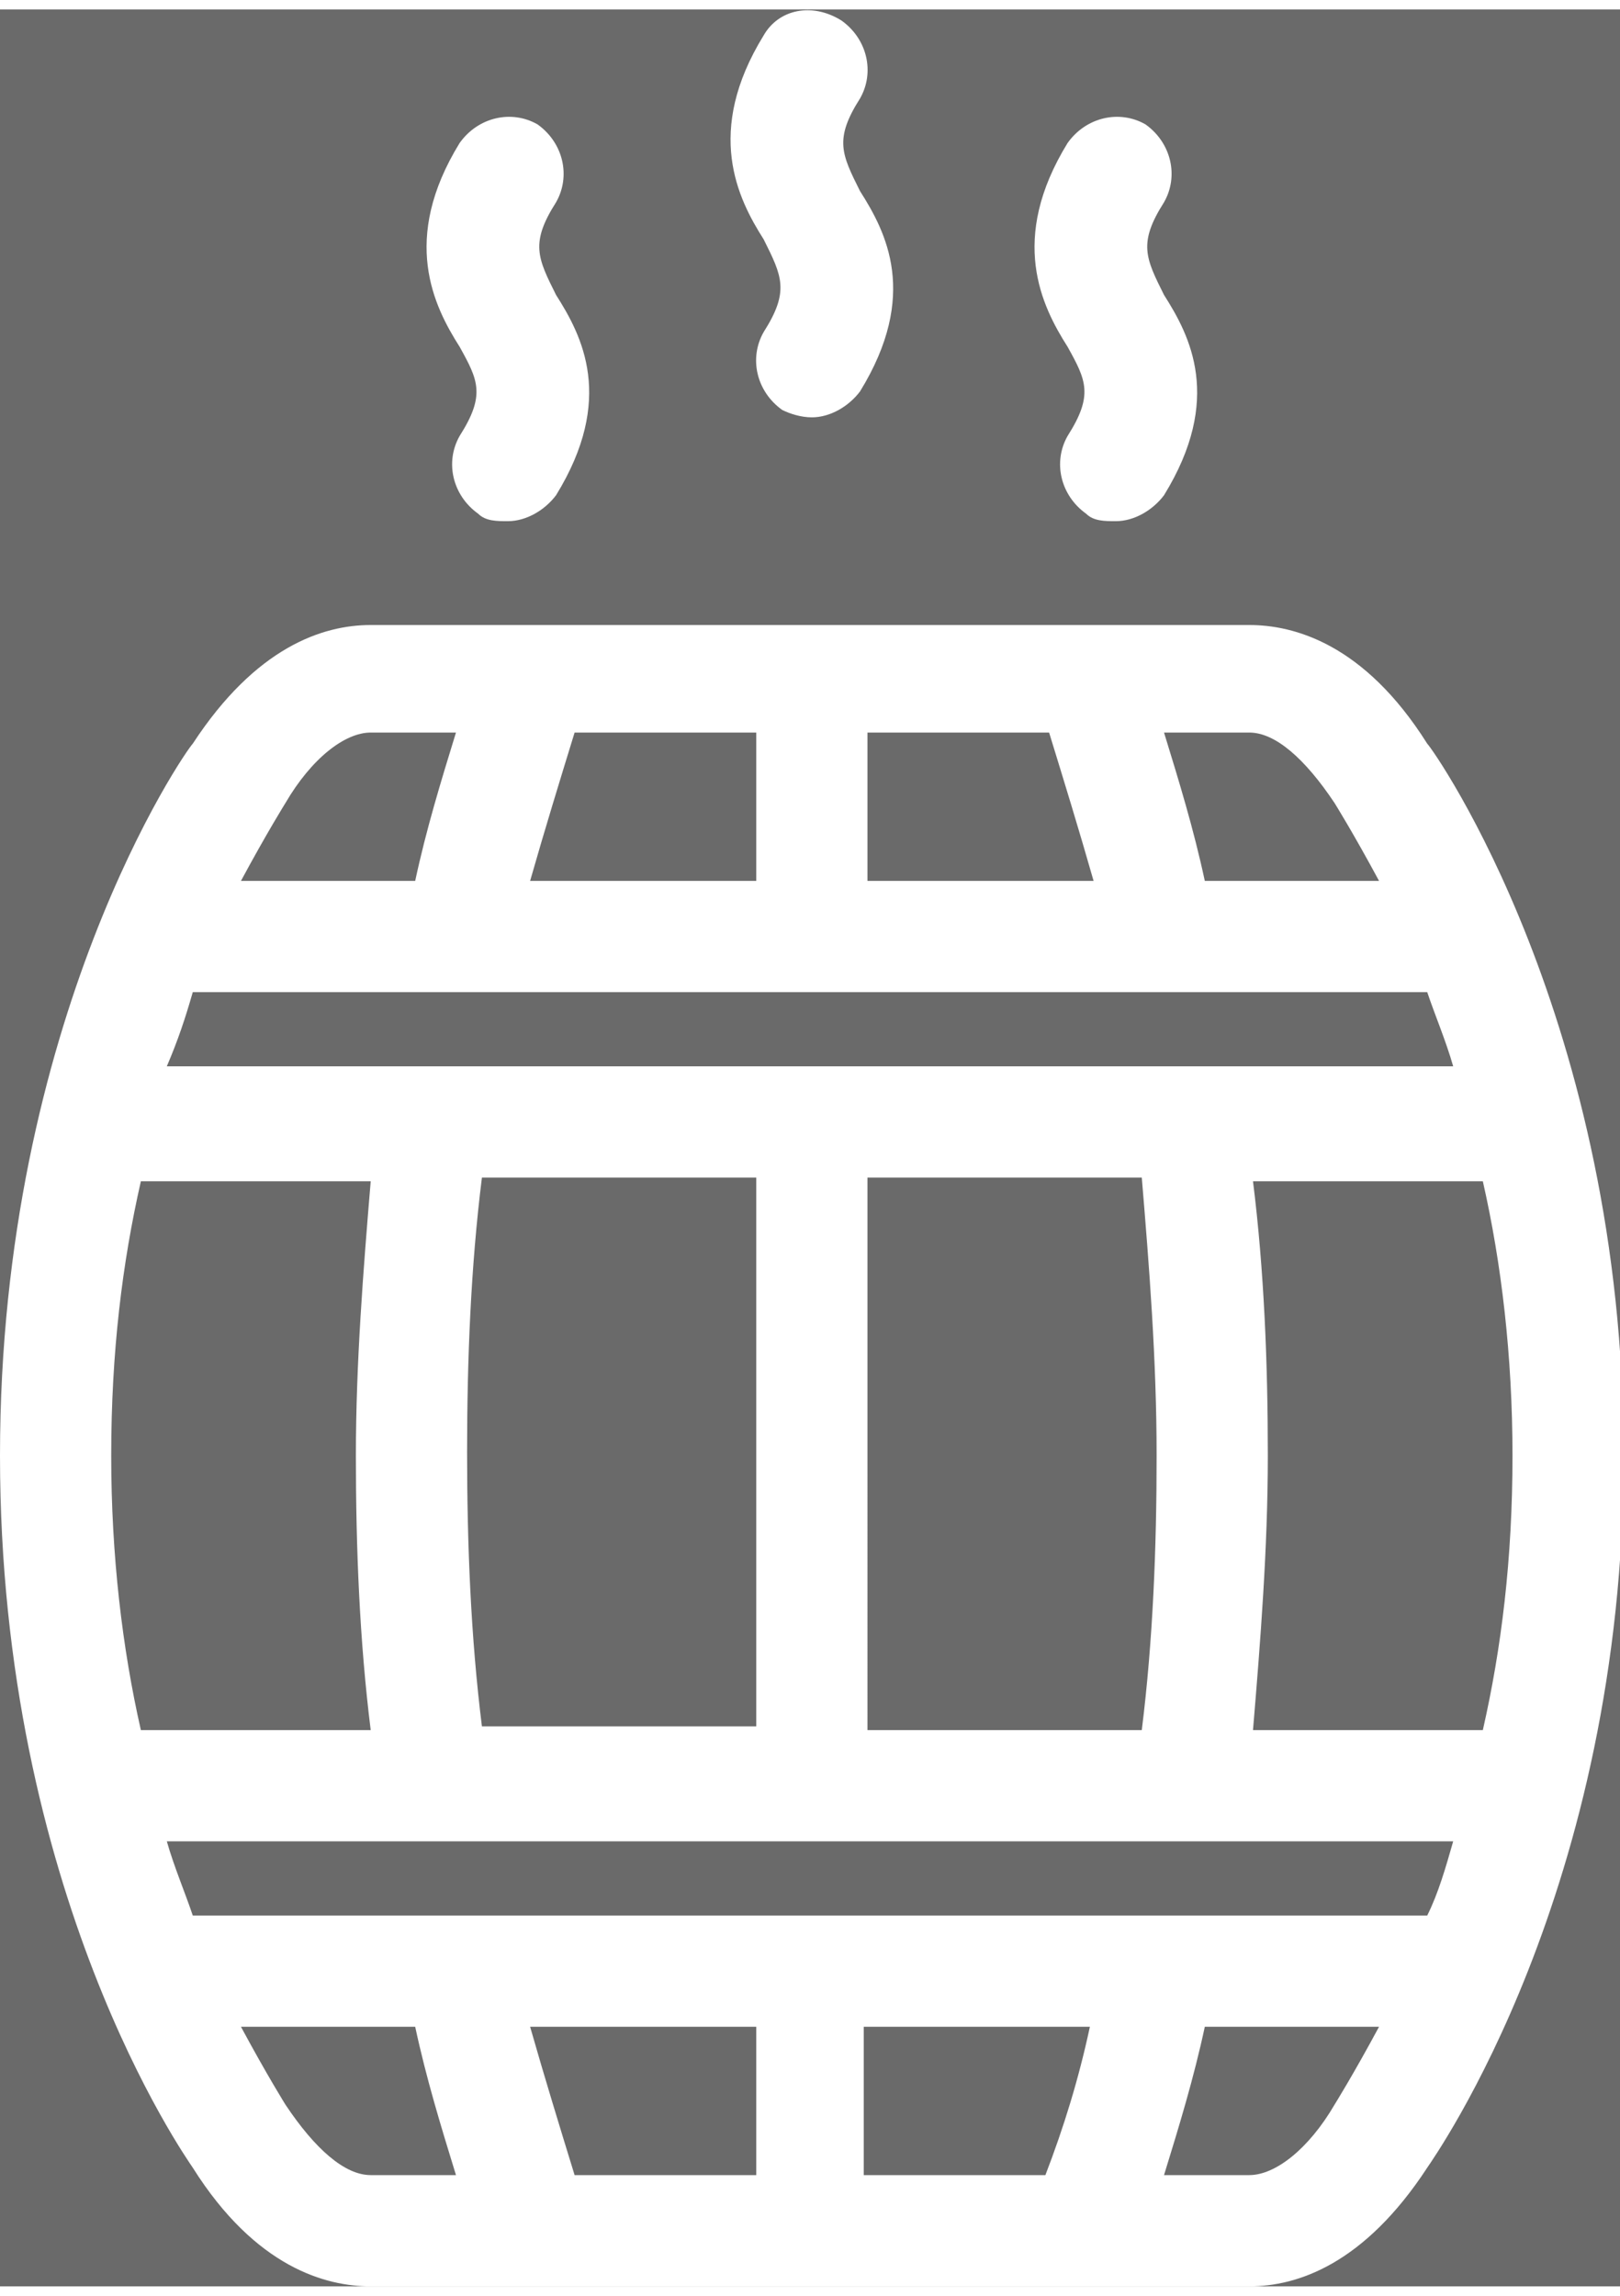 <?xml version="1.0" encoding="utf-8"?>
<!-- Generator: Adobe Illustrator 21.0.2, SVG Export Plug-In . SVG Version: 6.00 Build 0)  -->
<svg version="1.1" id="Layer_1" xmlns="http://www.w3.org/2000/svg" xmlns:xlink="http://www.w3.org/1999/xlink" x="0px" y="0px" viewBox="0 0 43.7 61.4" style="enable-background:new 0 0 43.7 61.4;" xml:space="preserve" width="24" height="34" opacity="0.73">
    <rect x="0" y="0" width="43.7" height="61.4" fill="#333333" stroke="none"/>
    <path style="fill:#FFFFFF;" d="M38.5,19.8c-1.7-2.7-3.6-3.2-4.8-3.2H10c-1.3,0-3.1,0.6-4.8,3.2C5,20,0,27.2,0,39s5,18.9,5.2,19.2
	c1.7,2.7,3.6,3.2,4.8,3.2h23.7c1.3,0,3.1-0.6,4.8-3.2c0.2-0.3,5.3-7.5,5.3-19.2S38.7,20,38.5,19.8z M33.7,19.5
	c0.7,0,1.5,0.7,2.3,1.9c0,0,0.5,0.8,1.2,2.1h-4.7c-0.3-1.4-0.7-2.7-1.1-4H33.7z M23.4,19.5h4.9c0.4,1.3,0.8,2.6,1.2,4h-6.1
	L23.4,19.5z M15.5,19.5h4.9v4h-6.1C14.7,22.1,15.1,20.8,15.5,19.5z M7.7,21.4c0.7-1.2,1.6-1.9,2.3-1.9h2.3c-0.4,1.3-0.8,2.6-1.1,4
	H6.5C7.2,22.2,7.7,21.4,7.7,21.4z M5.2,26.5h33.3c0.2,0.6,0.5,1.3,0.7,2H4.5C4.8,27.8,5,27.2,5.2,26.5z M31.2,39
	c0,2.5-0.1,5-0.4,7.4h-7.4V31.5h7.4C31,33.9,31.2,36.4,31.2,39z M20.4,31.5v14.8h-7.4c-0.3-2.4-0.4-4.9-0.4-7.4c0-2.5,0.1-5,0.4-7.4
	H20.4z M3,39c0-2.8,0.3-5.2,0.8-7.4h6.2c-0.2,2.4-0.4,4.9-0.4,7.4c0,2.5,0.1,5,0.4,7.4H3.8C3.3,44.2,3,41.7,3,39z M10,58.4
	c-0.7,0-1.5-0.7-2.3-1.9c0,0-0.5-0.8-1.2-2.1h4.7c0.3,1.4,0.7,2.7,1.1,4H10z M20.4,58.4h-4.9c-0.4-1.3-0.8-2.6-1.2-4h6.1V58.4z
	 M28.2,58.4h-4.9v-4h6.1C29.1,55.8,28.7,57.1,28.2,58.4z M36,56.5c-0.7,1.2-1.6,1.9-2.3,1.9h-2.3c0.4-1.3,0.8-2.6,1.1-4h4.7
	C36.5,55.7,36,56.5,36,56.5z M38.5,51.4H5.2c-0.2-0.6-0.5-1.3-0.7-2h34.7C39,50.1,38.8,50.8,38.5,51.4z M33.8,46.4
	c0.2-2.4,0.4-4.9,0.4-7.4c0-2.5-0.1-5-0.4-7.4H40c0.5,2.2,0.8,4.7,0.8,7.4c0,2.8-0.3,5.2-0.8,7.4H33.8z M12.4,11.5
	c-0.4,0.7-0.2,1.6,0.5,2.1c0.2,0.2,0.5,0.2,0.8,0.2c0.5,0,1-0.3,1.3-0.7c1.6-2.6,0.7-4.3,0-5.4c-0.5-1-0.7-1.4,0-2.5
	c0.4-0.7,0.2-1.6-0.5-2.1c-0.7-0.4-1.6-0.2-2.1,0.5c-1.6,2.6-0.7,4.4,0,5.5C12.9,10,13.1,10.4,12.4,11.5z M20.6,8.7
	c-0.4,0.7-0.2,1.6,0.5,2.1c0.2,0.1,0.5,0.2,0.8,0.2c0.5,0,1-0.3,1.3-0.7c1.6-2.6,0.7-4.3,0-5.4c-0.5-1-0.7-1.4,0-2.5
	c0.4-0.7,0.2-1.6-0.5-2.1C21.9-0.2,21,0,20.6,0.7c-1.6,2.6-0.7,4.4,0,5.5C21.1,7.2,21.3,7.6,20.6,8.7z M28.8,11.5
	c-0.4,0.7-0.2,1.6,0.5,2.1c0.2,0.2,0.5,0.2,0.8,0.2c0.5,0,1-0.3,1.3-0.7c1.6-2.6,0.7-4.3,0-5.4c-0.5-1-0.7-1.4,0-2.5
	c0.4-0.7,0.2-1.6-0.5-2.1c-0.7-0.4-1.6-0.2-2.1,0.5c-1.6,2.6-0.7,4.4,0,5.5C29.3,10,29.5,10.4,28.8,11.5z" />
</svg>
